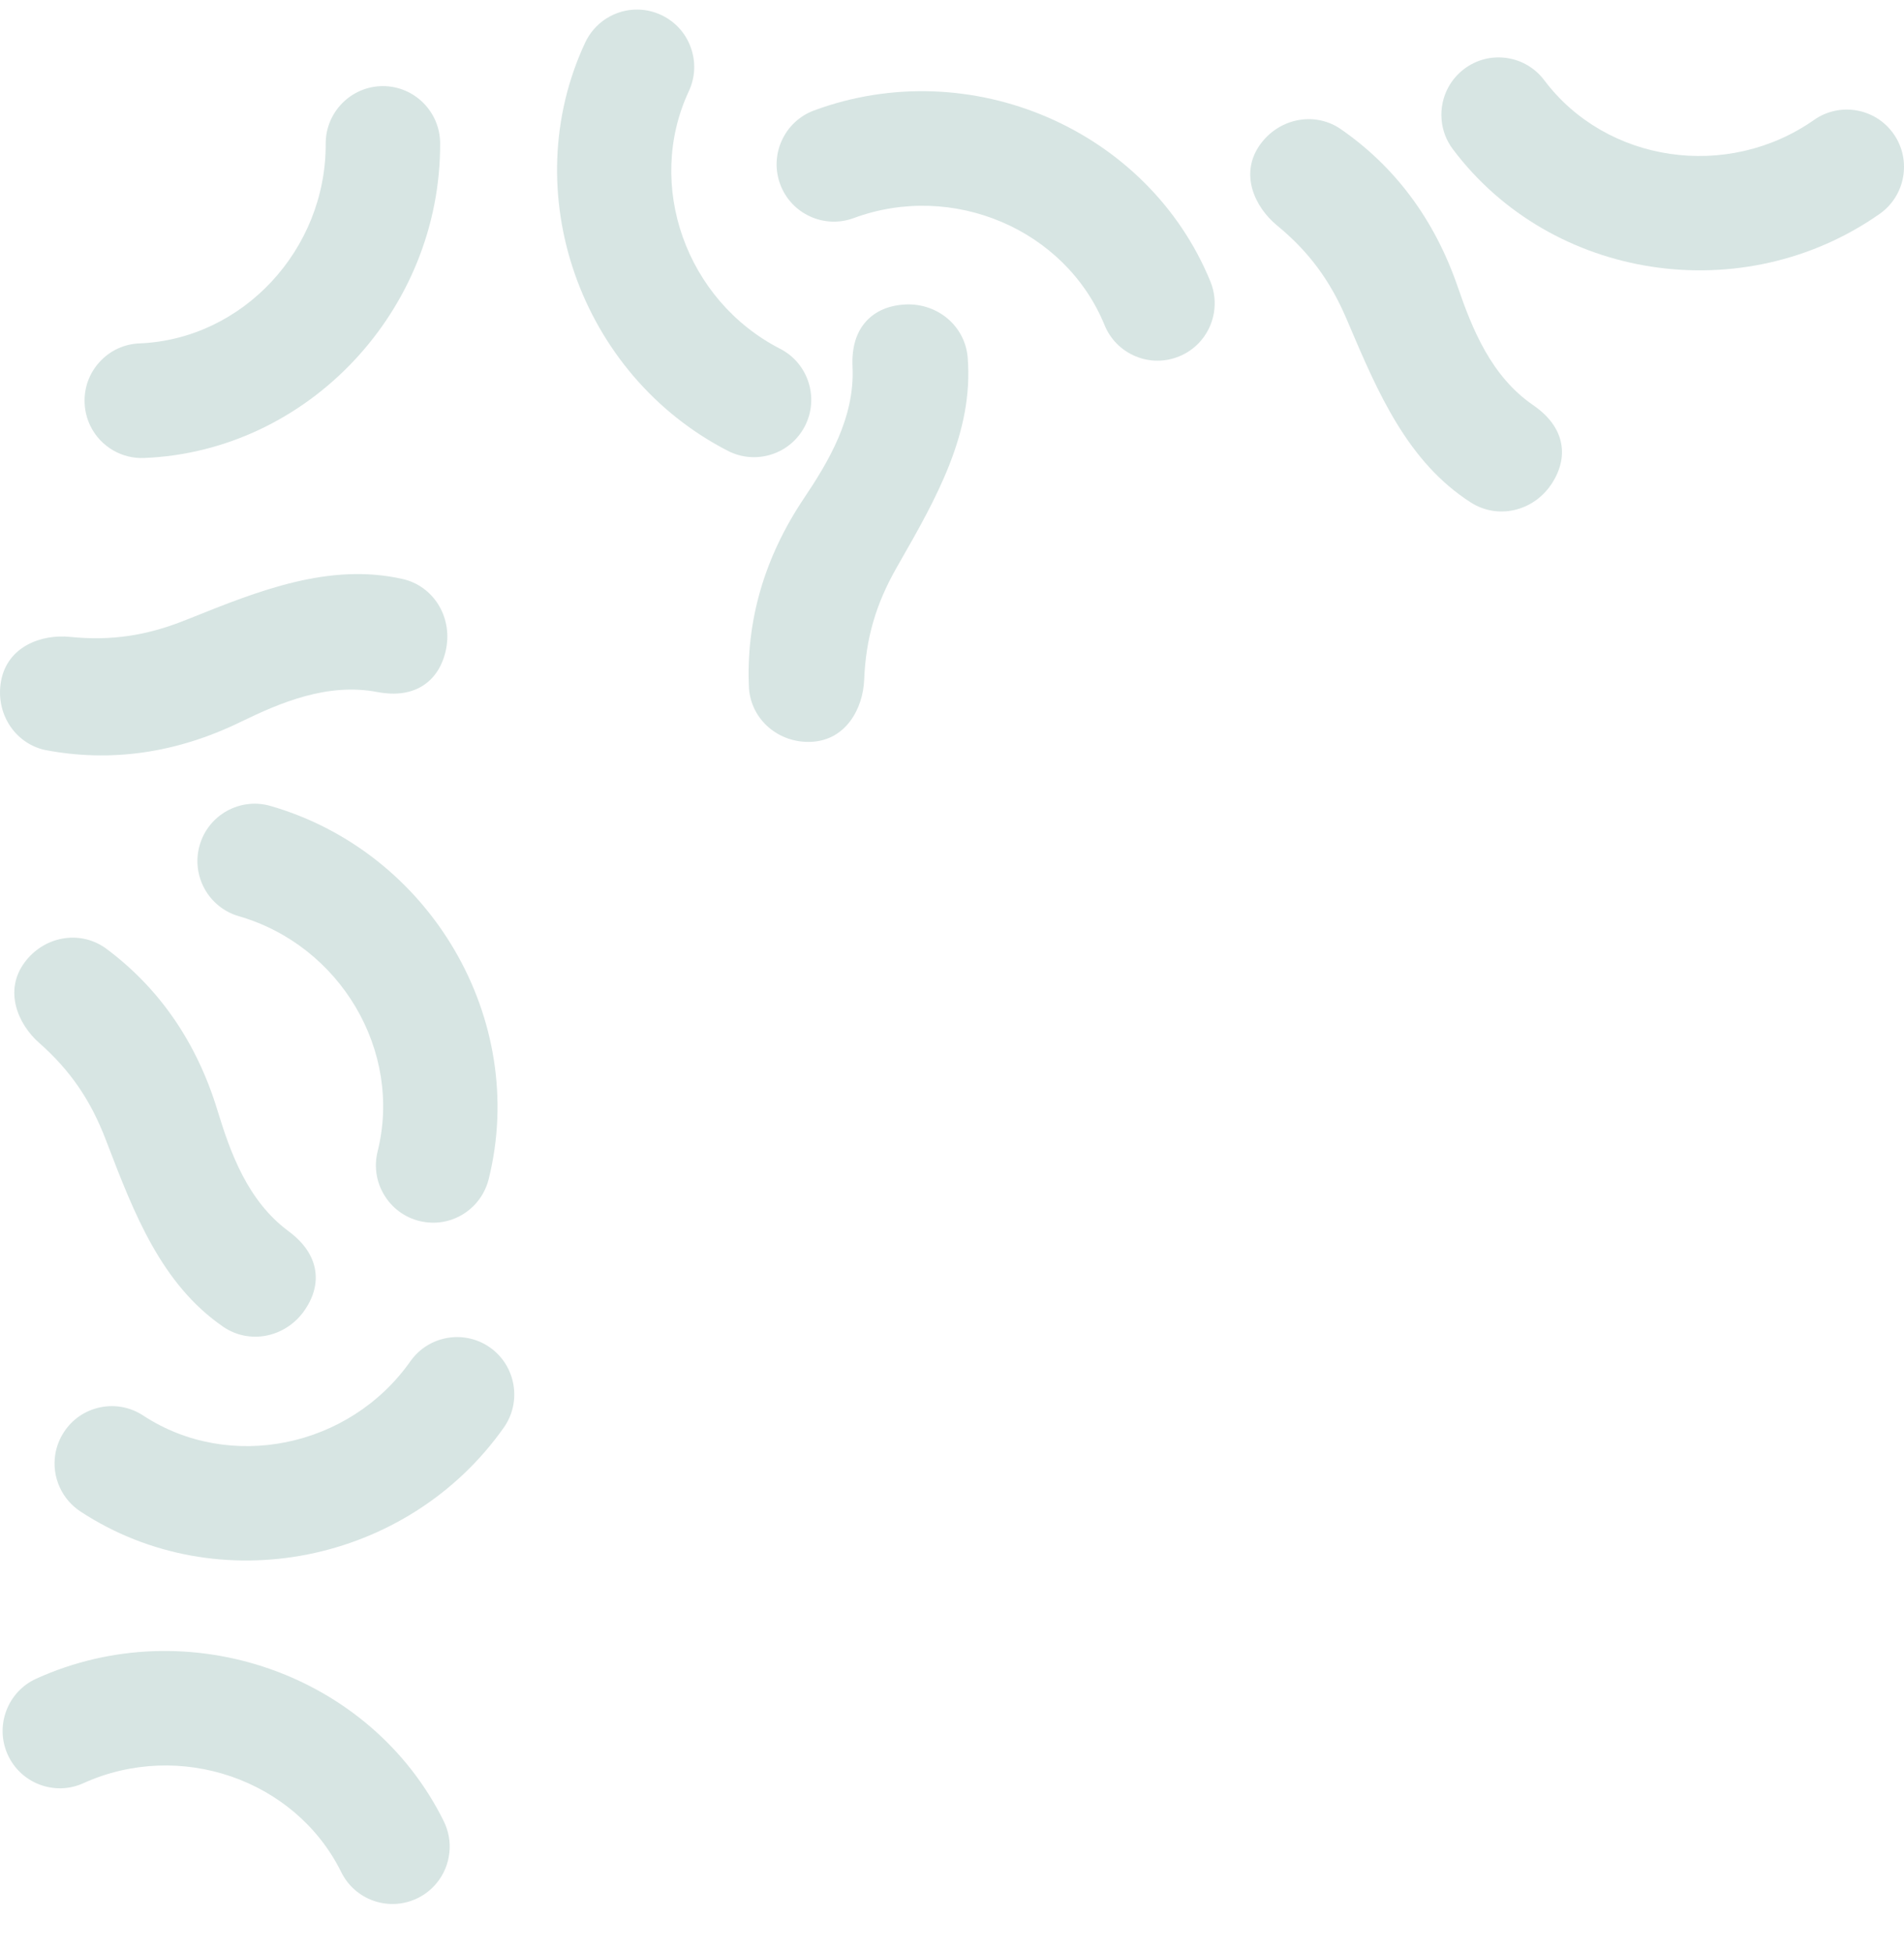 <svg width="199" height="204" viewBox="0 0 199 204" fill="none" xmlns="http://www.w3.org/2000/svg">
<g clip-path="url(#clip0_874_3730)">
<g clip-path="url(#clip1_874_3730)">
<path d="M78.284 71.988V71.996C78.549 75.26 81.407 77.691 84.789 77.534H84.797C88.424 77.362 90.204 74.043 90.322 71.033C90.489 66.747 91.54 63.122 93.734 59.286L93.999 58.821C97.826 52.128 101.781 45.208 101.137 37.36C100.871 34.099 98.013 31.665 94.632 31.821C94.632 31.825 94.632 31.825 94.624 31.825C92.914 31.904 91.501 32.51 90.528 33.579C89.486 34.726 89.006 36.33 89.103 38.346C89.353 43.654 86.604 48.233 84.008 52.108C79.861 58.3 77.933 64.989 78.284 71.988Z" fill="#D7E5E3"/>
<path d="M81.54 19.249C82.68 22.349 86.128 23.939 89.22 22.796C99.587 18.956 111.351 23.974 115.443 33.974C116.048 35.458 117.196 36.612 118.668 37.231C120.14 37.849 121.768 37.853 123.244 37.246C124.037 36.922 124.732 36.44 125.302 35.845C126.11 34.996 126.664 33.916 126.871 32.714C127.059 31.606 126.934 30.467 126.508 29.426C120 13.519 101.414 5.499 85.078 11.546C81.985 12.693 80.396 16.149 81.54 19.249Z" fill="#D7E5E3"/>
<path d="M153.743 52.526C156.504 54.288 160.168 53.48 162.087 50.692L162.092 50.686C163.06 49.274 163.434 47.779 163.171 46.364C162.885 44.837 161.9 43.487 160.238 42.343C155.853 39.334 153.87 34.379 152.354 29.968C149.928 22.921 145.766 17.341 139.975 13.387C137.212 11.623 133.548 12.43 131.628 15.218L131.626 15.221C129.568 18.218 131.138 21.64 133.462 23.556C136.777 26.277 139.023 29.306 140.755 33.375L140.963 33.866C143.984 40.963 147.105 48.297 153.743 52.526Z" fill="#D7E5E3"/>
<path d="M150.671 12.518C150.765 13.637 151.175 14.702 151.854 15.602C162.173 29.333 182.18 32.362 196.451 22.358C199.153 20.464 199.813 16.718 197.923 14.009C196.033 11.301 192.3 10.639 189.599 12.534C180.544 18.882 167.894 17.023 161.404 8.389C160.44 7.109 159.042 6.283 157.461 6.06C155.879 5.837 154.306 6.244 153.029 7.207C152.346 7.723 151.791 8.369 151.393 9.089C150.827 10.115 150.565 11.301 150.671 12.518Z" fill="#D7E5E3"/>
<path d="M76.086 47.127C79.022 48.63 82.63 47.464 84.133 44.521C85.637 41.581 84.473 37.961 81.537 36.454C71.701 31.405 67.418 19.334 71.99 9.541C72.67 8.088 72.74 6.46 72.197 4.957C71.655 3.45 70.558 2.249 69.109 1.568C68.336 1.204 67.508 1.016 66.684 1C65.517 0.977 64.349 1.301 63.326 1.963C62.385 2.573 61.636 3.435 61.159 4.456C53.889 20.026 60.586 39.17 76.086 47.127Z" fill="#D7E5E3"/>
<path d="M6.254 155.47C6.723 156.491 7.468 157.356 8.409 157.975C22.755 167.392 42.605 163.455 52.659 149.2C54.557 146.499 53.916 142.753 51.226 140.843C48.532 138.937 44.791 139.579 42.89 142.279C36.514 151.325 23.985 153.869 14.961 147.943C13.622 147.066 12.025 146.765 10.463 147.09C8.898 147.419 7.554 148.335 6.684 149.673C6.211 150.393 5.911 151.184 5.778 151.998C5.59 153.157 5.743 154.362 6.254 155.47Z" fill="#D7E5E3"/>
<path d="M24.959 95.757C35.576 98.821 42.089 109.851 39.468 120.341C39.082 121.895 39.32 123.504 40.144 124.877C40.964 126.251 42.272 127.222 43.818 127.61C44.65 127.817 45.497 127.844 46.309 127.703C47.461 127.5 48.543 126.956 49.421 126.11C50.229 125.332 50.799 124.341 51.073 123.249C55.235 106.567 45.005 89.068 28.27 84.234C25.1 83.322 21.781 85.161 20.868 88.336C19.954 91.514 21.789 94.841 24.959 95.757Z" fill="#D7E5E3"/>
<path d="M4.682 78.381H4.686C11.554 79.704 18.43 78.722 25.122 75.465C29.312 73.43 34.22 71.336 39.428 72.326C41.404 72.702 43.056 72.448 44.336 71.571C45.523 70.761 46.32 69.438 46.64 67.751V67.743C47.265 64.408 45.262 61.234 42.075 60.514C34.415 58.784 27.028 61.746 19.882 64.616L19.387 64.811C15.291 66.455 11.566 66.995 7.31 66.565C4.319 66.263 0.793 67.567 0.118 71.144C0.118 71.144 0.117 71.147 0.114 71.152C-0.511 74.487 1.496 77.661 4.682 78.381Z" fill="#D7E5E3"/>
<path d="M0.804 183.383C2.163 186.393 5.712 187.735 8.715 186.373C18.784 181.805 30.872 185.974 35.663 195.661C36.37 197.098 37.596 198.17 39.111 198.683C40.622 199.192 42.242 199.082 43.675 198.374C44.441 197.99 45.104 197.462 45.627 196.824C46.377 195.923 46.85 194.804 46.971 193.591C47.084 192.475 46.877 191.348 46.377 190.338C38.76 174.932 19.655 168.255 3.787 175.449C0.784 176.811 -0.555 180.369 0.804 183.383Z" fill="#D7E5E3"/>
<path d="M4.104 109.007C7.314 111.841 9.453 114.945 11.039 119.074L11.23 119.571C13.994 126.773 16.852 134.218 23.33 138.668C26.024 140.519 29.71 139.834 31.721 137.106C31.721 137.102 31.721 137.102 31.721 137.099C32.736 135.717 33.161 134.233 32.947 132.809C32.716 131.27 31.779 129.885 30.163 128.687C25.895 125.532 24.087 120.507 22.725 116.041C20.554 108.909 16.595 103.187 10.957 99.042H10.949C8.259 97.187 4.573 97.872 2.562 100.6C2.562 100.6 2.561 100.602 2.558 100.608C0.399 103.535 1.843 107.015 4.1 109.007H4.104Z" fill="#D7E5E3"/>
<path d="M8.845 42.117C8.877 42.974 9.091 43.796 9.455 44.536C9.97 45.585 10.794 46.477 11.852 47.084C12.824 47.64 13.933 47.914 15.057 47.867C32.194 47.186 46.075 32.43 46.001 14.969C45.985 11.666 43.295 8.988 39.995 9C36.7 9.016 34.029 11.716 34.041 15.02C34.088 26.097 25.361 35.459 14.581 35.89C12.984 35.953 11.512 36.633 10.427 37.812C9.341 38.986 8.779 40.516 8.845 42.117Z" fill="#D7E5E3"/>
</g>
</g>
<defs>
<clipPath id="clip0_874_3730">
<rect width="199.001" height="204" fill="white" transform="matrix(1 1.74846e-07 1.74846e-07 -1 0 204)"/>
</clipPath>
<clipPath id="clip1_874_3730">
<rect width="199.001" height="204" fill="white" transform="matrix(-1 0 0 1 199.001 0)"/>
</clipPath>
</defs>
</svg>
